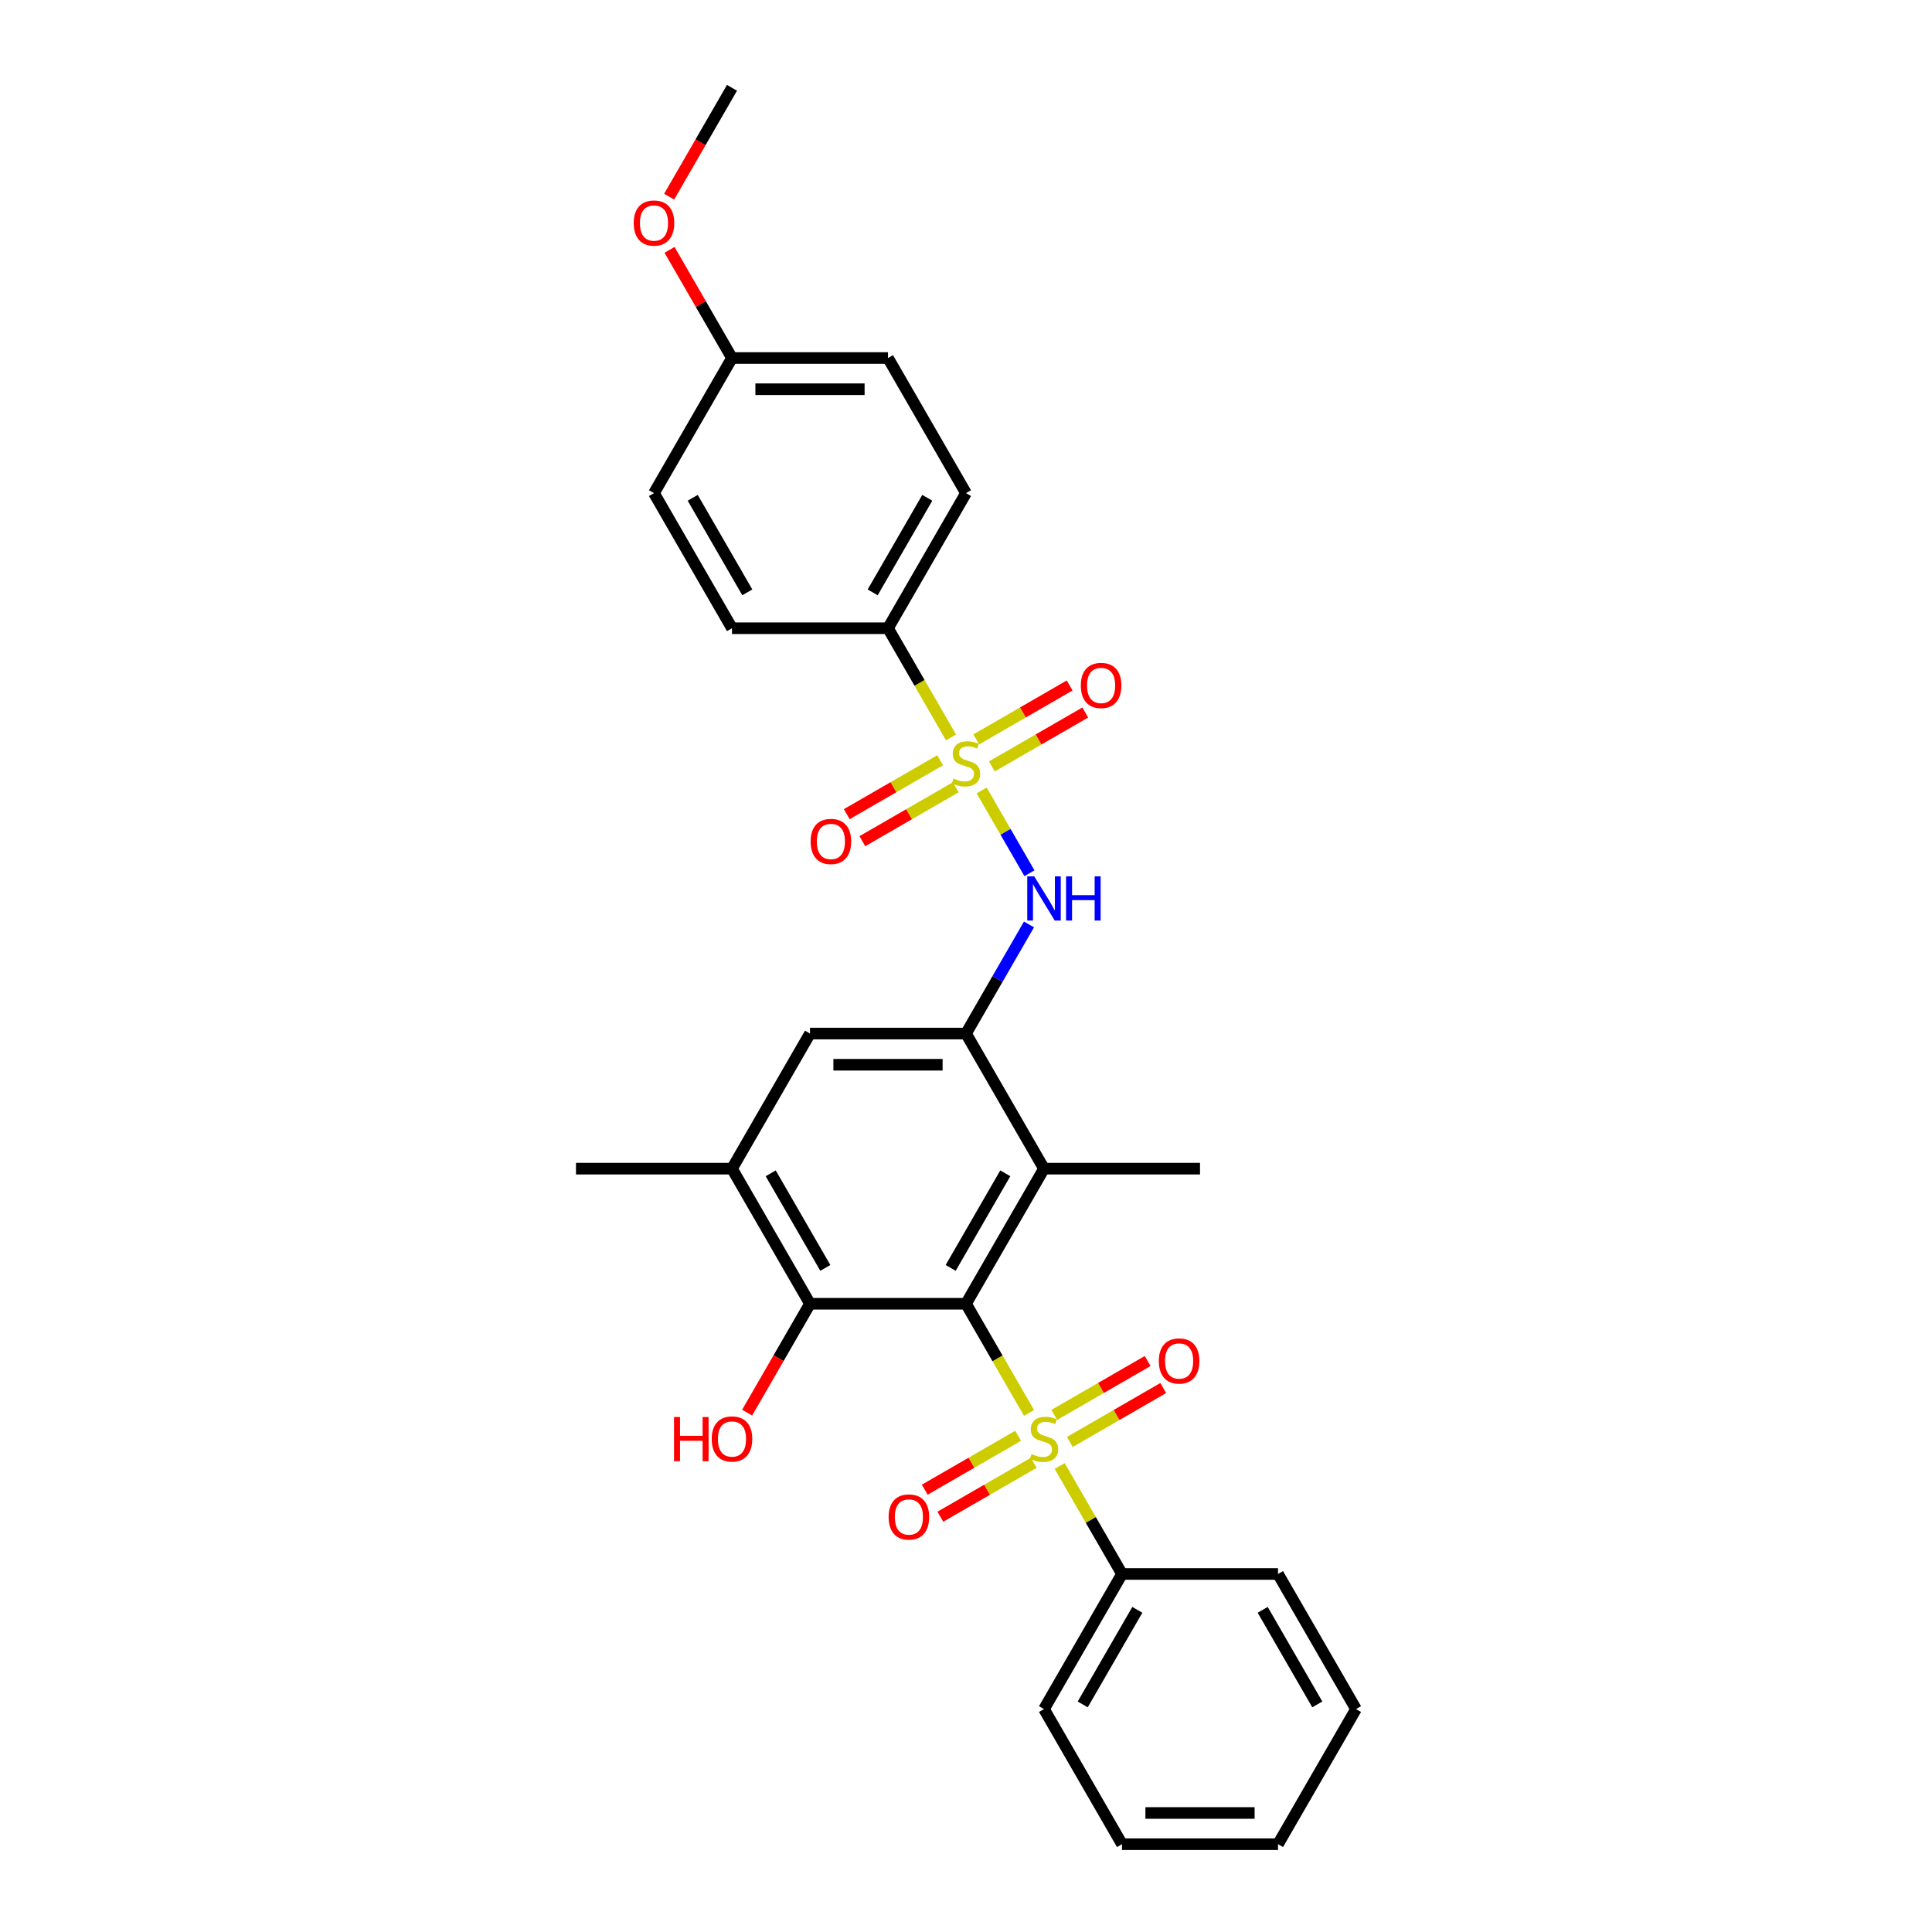 <?xml version='1.0' encoding='iso-8859-1'?>
<svg version='1.1' baseProfile='full'
              xmlns='http://www.w3.org/2000/svg'
                      xmlns:rdkit='http://www.rdkit.org/xml'
                      xmlns:xlink='http://www.w3.org/1999/xlink'
                  xml:space='preserve'
width='1000px' height='1000px' viewBox='0 0 1000 1000'>
<!-- END OF HEADER -->
<rect style='opacity:1.0;fill:#FFFFFF;stroke:none' width='1000' height='1000' x='0' y='0'> </rect>
<path class='bond-0' d='M 532.626,731.335 L 516.313,703.08' style='fill:none;fill-rule:evenodd;stroke:#CCCC00;stroke-width:6px;stroke-linecap:butt;stroke-linejoin:miter;stroke-opacity:1' />
<path class='bond-0' d='M 516.313,703.08 L 500,674.825' style='fill:none;fill-rule:evenodd;stroke:#000000;stroke-width:6px;stroke-linecap:butt;stroke-linejoin:miter;stroke-opacity:1' />
<path class='bond-9' d='M 553.762,746.35 L 577.929,732.397' style='fill:none;fill-rule:evenodd;stroke:#CCCC00;stroke-width:6px;stroke-linecap:butt;stroke-linejoin:miter;stroke-opacity:1' />
<path class='bond-9' d='M 577.929,732.397 L 602.096,718.444' style='fill:none;fill-rule:evenodd;stroke:#FF0000;stroke-width:6px;stroke-linecap:butt;stroke-linejoin:miter;stroke-opacity:1' />
<path class='bond-9' d='M 545.687,732.364 L 569.854,718.411' style='fill:none;fill-rule:evenodd;stroke:#CCCC00;stroke-width:6px;stroke-linecap:butt;stroke-linejoin:miter;stroke-opacity:1' />
<path class='bond-9' d='M 569.854,718.411 L 594.021,704.458' style='fill:none;fill-rule:evenodd;stroke:#FF0000;stroke-width:6px;stroke-linecap:butt;stroke-linejoin:miter;stroke-opacity:1' />
<path class='bond-10' d='M 526.986,743.161 L 502.819,757.113' style='fill:none;fill-rule:evenodd;stroke:#CCCC00;stroke-width:6px;stroke-linecap:butt;stroke-linejoin:miter;stroke-opacity:1' />
<path class='bond-10' d='M 502.819,757.113 L 478.653,771.066' style='fill:none;fill-rule:evenodd;stroke:#FF0000;stroke-width:6px;stroke-linecap:butt;stroke-linejoin:miter;stroke-opacity:1' />
<path class='bond-10' d='M 535.061,757.147 L 510.894,771.099' style='fill:none;fill-rule:evenodd;stroke:#CCCC00;stroke-width:6px;stroke-linecap:butt;stroke-linejoin:miter;stroke-opacity:1' />
<path class='bond-10' d='M 510.894,771.099 L 486.728,785.052' style='fill:none;fill-rule:evenodd;stroke:#FF0000;stroke-width:6px;stroke-linecap:butt;stroke-linejoin:miter;stroke-opacity:1' />
<path class='bond-13' d='M 548.477,758.789 L 564.612,786.737' style='fill:none;fill-rule:evenodd;stroke:#CCCC00;stroke-width:6px;stroke-linecap:butt;stroke-linejoin:miter;stroke-opacity:1' />
<path class='bond-13' d='M 564.612,786.737 L 580.748,814.685' style='fill:none;fill-rule:evenodd;stroke:#000000;stroke-width:6px;stroke-linecap:butt;stroke-linejoin:miter;stroke-opacity:1' />
<path class='bond-2' d='M 500,674.825 L 540.374,604.895' style='fill:none;fill-rule:evenodd;stroke:#000000;stroke-width:6px;stroke-linecap:butt;stroke-linejoin:miter;stroke-opacity:1' />
<path class='bond-2' d='M 492.07,656.261 L 520.332,607.31' style='fill:none;fill-rule:evenodd;stroke:#000000;stroke-width:6px;stroke-linecap:butt;stroke-linejoin:miter;stroke-opacity:1' />
<path class='bond-5' d='M 500,674.825 L 419.252,674.825' style='fill:none;fill-rule:evenodd;stroke:#000000;stroke-width:6px;stroke-linecap:butt;stroke-linejoin:miter;stroke-opacity:1' />
<path class='bond-1' d='M 508.103,409.139 L 520.472,430.563' style='fill:none;fill-rule:evenodd;stroke:#CCCC00;stroke-width:6px;stroke-linecap:butt;stroke-linejoin:miter;stroke-opacity:1' />
<path class='bond-1' d='M 520.472,430.563 L 532.841,451.987' style='fill:none;fill-rule:evenodd;stroke:#0000FF;stroke-width:6px;stroke-linecap:butt;stroke-linejoin:miter;stroke-opacity:1' />
<path class='bond-7' d='M 492.252,381.685 L 475.939,353.43' style='fill:none;fill-rule:evenodd;stroke:#CCCC00;stroke-width:6px;stroke-linecap:butt;stroke-linejoin:miter;stroke-opacity:1' />
<path class='bond-7' d='M 475.939,353.43 L 459.626,325.175' style='fill:none;fill-rule:evenodd;stroke:#000000;stroke-width:6px;stroke-linecap:butt;stroke-linejoin:miter;stroke-opacity:1' />
<path class='bond-11' d='M 486.612,393.51 L 462.445,407.463' style='fill:none;fill-rule:evenodd;stroke:#CCCC00;stroke-width:6px;stroke-linecap:butt;stroke-linejoin:miter;stroke-opacity:1' />
<path class='bond-11' d='M 462.445,407.463 L 438.279,421.416' style='fill:none;fill-rule:evenodd;stroke:#FF0000;stroke-width:6px;stroke-linecap:butt;stroke-linejoin:miter;stroke-opacity:1' />
<path class='bond-11' d='M 494.687,407.497 L 470.52,421.449' style='fill:none;fill-rule:evenodd;stroke:#CCCC00;stroke-width:6px;stroke-linecap:butt;stroke-linejoin:miter;stroke-opacity:1' />
<path class='bond-11' d='M 470.52,421.449 L 446.353,435.402' style='fill:none;fill-rule:evenodd;stroke:#FF0000;stroke-width:6px;stroke-linecap:butt;stroke-linejoin:miter;stroke-opacity:1' />
<path class='bond-12' d='M 513.388,396.699 L 537.555,382.747' style='fill:none;fill-rule:evenodd;stroke:#CCCC00;stroke-width:6px;stroke-linecap:butt;stroke-linejoin:miter;stroke-opacity:1' />
<path class='bond-12' d='M 537.555,382.747 L 561.721,368.794' style='fill:none;fill-rule:evenodd;stroke:#FF0000;stroke-width:6px;stroke-linecap:butt;stroke-linejoin:miter;stroke-opacity:1' />
<path class='bond-12' d='M 505.313,382.713 L 529.48,368.761' style='fill:none;fill-rule:evenodd;stroke:#CCCC00;stroke-width:6px;stroke-linecap:butt;stroke-linejoin:miter;stroke-opacity:1' />
<path class='bond-12' d='M 529.48,368.761 L 553.647,354.808' style='fill:none;fill-rule:evenodd;stroke:#FF0000;stroke-width:6px;stroke-linecap:butt;stroke-linejoin:miter;stroke-opacity:1' />
<path class='bond-3' d='M 540.374,604.895 L 500,534.965' style='fill:none;fill-rule:evenodd;stroke:#000000;stroke-width:6px;stroke-linecap:butt;stroke-linejoin:miter;stroke-opacity:1' />
<path class='bond-20' d='M 540.374,604.895 L 621.122,604.895' style='fill:none;fill-rule:evenodd;stroke:#000000;stroke-width:6px;stroke-linecap:butt;stroke-linejoin:miter;stroke-opacity:1' />
<path class='bond-4' d='M 500,534.965 L 516.304,506.726' style='fill:none;fill-rule:evenodd;stroke:#000000;stroke-width:6px;stroke-linecap:butt;stroke-linejoin:miter;stroke-opacity:1' />
<path class='bond-4' d='M 516.304,506.726 L 532.607,478.488' style='fill:none;fill-rule:evenodd;stroke:#0000FF;stroke-width:6px;stroke-linecap:butt;stroke-linejoin:miter;stroke-opacity:1' />
<path class='bond-30' d='M 500,534.965 L 419.252,534.965' style='fill:none;fill-rule:evenodd;stroke:#000000;stroke-width:6px;stroke-linecap:butt;stroke-linejoin:miter;stroke-opacity:1' />
<path class='bond-30' d='M 487.888,551.115 L 431.364,551.115' style='fill:none;fill-rule:evenodd;stroke:#000000;stroke-width:6px;stroke-linecap:butt;stroke-linejoin:miter;stroke-opacity:1' />
<path class='bond-6' d='M 419.252,674.825 L 378.878,604.895' style='fill:none;fill-rule:evenodd;stroke:#000000;stroke-width:6px;stroke-linecap:butt;stroke-linejoin:miter;stroke-opacity:1' />
<path class='bond-6' d='M 427.182,656.261 L 398.92,607.31' style='fill:none;fill-rule:evenodd;stroke:#000000;stroke-width:6px;stroke-linecap:butt;stroke-linejoin:miter;stroke-opacity:1' />
<path class='bond-16' d='M 419.252,674.825 L 402.985,702.999' style='fill:none;fill-rule:evenodd;stroke:#000000;stroke-width:6px;stroke-linecap:butt;stroke-linejoin:miter;stroke-opacity:1' />
<path class='bond-16' d='M 402.985,702.999 L 386.719,731.173' style='fill:none;fill-rule:evenodd;stroke:#FF0000;stroke-width:6px;stroke-linecap:butt;stroke-linejoin:miter;stroke-opacity:1' />
<path class='bond-8' d='M 378.878,604.895 L 419.252,534.965' style='fill:none;fill-rule:evenodd;stroke:#000000;stroke-width:6px;stroke-linecap:butt;stroke-linejoin:miter;stroke-opacity:1' />
<path class='bond-22' d='M 378.878,604.895 L 298.129,604.895' style='fill:none;fill-rule:evenodd;stroke:#000000;stroke-width:6px;stroke-linecap:butt;stroke-linejoin:miter;stroke-opacity:1' />
<path class='bond-14' d='M 459.626,325.175 L 500,255.245' style='fill:none;fill-rule:evenodd;stroke:#000000;stroke-width:6px;stroke-linecap:butt;stroke-linejoin:miter;stroke-opacity:1' />
<path class='bond-14' d='M 451.696,306.61 L 479.958,257.659' style='fill:none;fill-rule:evenodd;stroke:#000000;stroke-width:6px;stroke-linecap:butt;stroke-linejoin:miter;stroke-opacity:1' />
<path class='bond-15' d='M 459.626,325.175 L 378.878,325.175' style='fill:none;fill-rule:evenodd;stroke:#000000;stroke-width:6px;stroke-linecap:butt;stroke-linejoin:miter;stroke-opacity:1' />
<path class='bond-23' d='M 580.748,814.685 L 540.374,884.615' style='fill:none;fill-rule:evenodd;stroke:#000000;stroke-width:6px;stroke-linecap:butt;stroke-linejoin:miter;stroke-opacity:1' />
<path class='bond-23' d='M 588.678,833.25 L 560.416,882.201' style='fill:none;fill-rule:evenodd;stroke:#000000;stroke-width:6px;stroke-linecap:butt;stroke-linejoin:miter;stroke-opacity:1' />
<path class='bond-24' d='M 580.748,814.685 L 661.497,814.685' style='fill:none;fill-rule:evenodd;stroke:#000000;stroke-width:6px;stroke-linecap:butt;stroke-linejoin:miter;stroke-opacity:1' />
<path class='bond-19' d='M 500,255.245 L 459.626,185.315' style='fill:none;fill-rule:evenodd;stroke:#000000;stroke-width:6px;stroke-linecap:butt;stroke-linejoin:miter;stroke-opacity:1' />
<path class='bond-18' d='M 378.878,325.175 L 338.503,255.245' style='fill:none;fill-rule:evenodd;stroke:#000000;stroke-width:6px;stroke-linecap:butt;stroke-linejoin:miter;stroke-opacity:1' />
<path class='bond-18' d='M 386.807,306.61 L 358.546,257.659' style='fill:none;fill-rule:evenodd;stroke:#000000;stroke-width:6px;stroke-linecap:butt;stroke-linejoin:miter;stroke-opacity:1' />
<path class='bond-17' d='M 378.878,185.315 L 338.503,255.245' style='fill:none;fill-rule:evenodd;stroke:#000000;stroke-width:6px;stroke-linecap:butt;stroke-linejoin:miter;stroke-opacity:1' />
<path class='bond-21' d='M 378.878,185.315 L 362.714,157.318' style='fill:none;fill-rule:evenodd;stroke:#000000;stroke-width:6px;stroke-linecap:butt;stroke-linejoin:miter;stroke-opacity:1' />
<path class='bond-21' d='M 362.714,157.318 L 346.55,129.322' style='fill:none;fill-rule:evenodd;stroke:#FF0000;stroke-width:6px;stroke-linecap:butt;stroke-linejoin:miter;stroke-opacity:1' />
<path class='bond-31' d='M 378.878,185.315 L 459.626,185.315' style='fill:none;fill-rule:evenodd;stroke:#000000;stroke-width:6px;stroke-linecap:butt;stroke-linejoin:miter;stroke-opacity:1' />
<path class='bond-31' d='M 390.99,201.464 L 447.514,201.464' style='fill:none;fill-rule:evenodd;stroke:#000000;stroke-width:6px;stroke-linecap:butt;stroke-linejoin:miter;stroke-opacity:1' />
<path class='bond-25' d='M 346.345,101.803 L 362.611,73.629' style='fill:none;fill-rule:evenodd;stroke:#FF0000;stroke-width:6px;stroke-linecap:butt;stroke-linejoin:miter;stroke-opacity:1' />
<path class='bond-25' d='M 362.611,73.629 L 378.878,45.455' style='fill:none;fill-rule:evenodd;stroke:#000000;stroke-width:6px;stroke-linecap:butt;stroke-linejoin:miter;stroke-opacity:1' />
<path class='bond-26' d='M 540.374,884.615 L 580.748,954.545' style='fill:none;fill-rule:evenodd;stroke:#000000;stroke-width:6px;stroke-linecap:butt;stroke-linejoin:miter;stroke-opacity:1' />
<path class='bond-27' d='M 661.497,814.685 L 701.871,884.615' style='fill:none;fill-rule:evenodd;stroke:#000000;stroke-width:6px;stroke-linecap:butt;stroke-linejoin:miter;stroke-opacity:1' />
<path class='bond-27' d='M 653.567,833.25 L 681.829,882.201' style='fill:none;fill-rule:evenodd;stroke:#000000;stroke-width:6px;stroke-linecap:butt;stroke-linejoin:miter;stroke-opacity:1' />
<path class='bond-29' d='M 580.748,954.545 L 661.497,954.545' style='fill:none;fill-rule:evenodd;stroke:#000000;stroke-width:6px;stroke-linecap:butt;stroke-linejoin:miter;stroke-opacity:1' />
<path class='bond-29' d='M 592.861,938.396 L 649.384,938.396' style='fill:none;fill-rule:evenodd;stroke:#000000;stroke-width:6px;stroke-linecap:butt;stroke-linejoin:miter;stroke-opacity:1' />
<path class='bond-28' d='M 701.871,884.615 L 661.497,954.545' style='fill:none;fill-rule:evenodd;stroke:#000000;stroke-width:6px;stroke-linecap:butt;stroke-linejoin:miter;stroke-opacity:1' />
<path  class='atom-0' d='M 533.914 752.604
Q 534.173 752.701, 535.239 753.153
Q 536.304 753.605, 537.467 753.896
Q 538.662 754.154, 539.825 754.154
Q 541.989 754.154, 543.249 753.121
Q 544.508 752.055, 544.508 750.214
Q 544.508 748.954, 543.862 748.179
Q 543.249 747.404, 542.28 746.984
Q 541.311 746.564, 539.696 746.08
Q 537.661 745.466, 536.434 744.884
Q 535.239 744.303, 534.366 743.076
Q 533.527 741.848, 533.527 739.781
Q 533.527 736.907, 535.465 735.13
Q 537.435 733.354, 541.311 733.354
Q 543.959 733.354, 546.963 734.613
L 546.22 737.1
Q 543.475 735.97, 541.408 735.97
Q 539.179 735.97, 537.952 736.907
Q 536.724 737.811, 536.757 739.394
Q 536.757 740.621, 537.37 741.364
Q 538.016 742.107, 538.921 742.527
Q 539.857 742.946, 541.408 743.431
Q 543.475 744.077, 544.702 744.723
Q 545.93 745.369, 546.802 746.693
Q 547.706 747.985, 547.706 750.214
Q 547.706 753.379, 545.574 755.091
Q 543.475 756.771, 539.954 756.771
Q 537.919 756.771, 536.369 756.318
Q 534.851 755.899, 533.042 755.156
L 533.914 752.604
' fill='#CCCC00'/>
<path  class='atom-2' d='M 493.54 402.954
Q 493.799 403.051, 494.864 403.503
Q 495.93 403.955, 497.093 404.246
Q 498.288 404.504, 499.451 404.504
Q 501.615 404.504, 502.875 403.47
Q 504.134 402.405, 504.134 400.563
Q 504.134 399.304, 503.488 398.529
Q 502.875 397.753, 501.906 397.334
Q 500.937 396.914, 499.322 396.429
Q 497.287 395.815, 496.059 395.234
Q 494.864 394.653, 493.992 393.425
Q 493.153 392.198, 493.153 390.131
Q 493.153 387.256, 495.091 385.48
Q 497.061 383.703, 500.937 383.703
Q 503.585 383.703, 506.589 384.963
L 505.846 387.45
Q 503.101 386.319, 501.034 386.319
Q 498.805 386.319, 497.578 387.256
Q 496.35 388.161, 496.382 389.743
Q 496.382 390.971, 496.996 391.713
Q 497.642 392.456, 498.547 392.876
Q 499.483 393.296, 501.034 393.781
Q 503.101 394.427, 504.328 395.073
Q 505.555 395.719, 506.428 397.043
Q 507.332 398.335, 507.332 400.563
Q 507.332 403.729, 505.2 405.441
Q 503.101 407.12, 499.58 407.12
Q 497.545 407.12, 495.995 406.668
Q 494.477 406.248, 492.668 405.505
L 493.54 402.954
' fill='#CCCC00'/>
<path  class='atom-5' d='M 535.319 453.601
L 542.813 465.713
Q 543.556 466.908, 544.751 469.072
Q 545.946 471.236, 546.01 471.366
L 546.01 453.601
L 549.047 453.601
L 549.047 476.469
L 545.913 476.469
L 537.871 463.226
Q 536.934 461.676, 535.933 459.899
Q 534.964 458.123, 534.673 457.574
L 534.673 476.469
L 531.702 476.469
L 531.702 453.601
L 535.319 453.601
' fill='#0000FF'/>
<path  class='atom-5' d='M 551.792 453.601
L 554.893 453.601
L 554.893 463.323
L 566.585 463.323
L 566.585 453.601
L 569.686 453.601
L 569.686 476.469
L 566.585 476.469
L 566.585 465.907
L 554.893 465.907
L 554.893 476.469
L 551.792 476.469
L 551.792 453.601
' fill='#0000FF'/>
<path  class='atom-10' d='M 599.807 704.446
Q 599.807 698.955, 602.52 695.886
Q 605.233 692.818, 610.304 692.818
Q 615.375 692.818, 618.088 695.886
Q 620.801 698.955, 620.801 704.446
Q 620.801 710.001, 618.056 713.167
Q 615.311 716.3, 610.304 716.3
Q 605.266 716.3, 602.52 713.167
Q 599.807 710.033, 599.807 704.446
M 610.304 713.716
Q 613.793 713.716, 615.666 711.39
Q 617.572 709.032, 617.572 704.446
Q 617.572 699.956, 615.666 697.695
Q 613.793 695.402, 610.304 695.402
Q 606.816 695.402, 604.91 697.663
Q 603.037 699.924, 603.037 704.446
Q 603.037 709.065, 604.91 711.39
Q 606.816 713.716, 610.304 713.716
' fill='#FF0000'/>
<path  class='atom-11' d='M 459.947 785.194
Q 459.947 779.703, 462.66 776.635
Q 465.373 773.566, 470.444 773.566
Q 475.515 773.566, 478.228 776.635
Q 480.941 779.703, 480.941 785.194
Q 480.941 790.749, 478.196 793.915
Q 475.45 797.048, 470.444 797.048
Q 465.405 797.048, 462.66 793.915
Q 459.947 790.782, 459.947 785.194
M 470.444 794.464
Q 473.932 794.464, 475.806 792.138
Q 477.711 789.78, 477.711 785.194
Q 477.711 780.704, 475.806 778.443
Q 473.932 776.15, 470.444 776.15
Q 466.956 776.15, 465.05 778.411
Q 463.177 780.672, 463.177 785.194
Q 463.177 789.813, 465.05 792.138
Q 466.956 794.464, 470.444 794.464
' fill='#FF0000'/>
<path  class='atom-12' d='M 419.573 435.544
Q 419.573 430.053, 422.286 426.984
Q 424.999 423.916, 430.07 423.916
Q 435.141 423.916, 437.854 426.984
Q 440.567 430.053, 440.567 435.544
Q 440.567 441.099, 437.822 444.264
Q 435.076 447.397, 430.07 447.397
Q 425.031 447.397, 422.286 444.264
Q 419.573 441.131, 419.573 435.544
M 430.07 444.814
Q 433.558 444.814, 435.432 442.488
Q 437.337 440.13, 437.337 435.544
Q 437.337 431.054, 435.432 428.793
Q 433.558 426.5, 430.07 426.5
Q 426.582 426.5, 424.676 428.761
Q 422.803 431.022, 422.803 435.544
Q 422.803 440.162, 424.676 442.488
Q 426.582 444.814, 430.07 444.814
' fill='#FF0000'/>
<path  class='atom-13' d='M 559.433 354.795
Q 559.433 349.304, 562.146 346.236
Q 564.859 343.168, 569.93 343.168
Q 575.001 343.168, 577.714 346.236
Q 580.427 349.304, 580.427 354.795
Q 580.427 360.351, 577.682 363.516
Q 574.936 366.649, 569.93 366.649
Q 564.891 366.649, 562.146 363.516
Q 559.433 360.383, 559.433 354.795
M 569.93 364.065
Q 573.418 364.065, 575.292 361.74
Q 577.197 359.382, 577.197 354.795
Q 577.197 350.306, 575.292 348.045
Q 573.418 345.752, 569.93 345.752
Q 566.442 345.752, 564.536 348.012
Q 562.663 350.273, 562.663 354.795
Q 562.663 359.414, 564.536 361.74
Q 566.442 364.065, 569.93 364.065
' fill='#FF0000'/>
<path  class='atom-17' d='M 348.872 733.45
L 351.972 733.45
L 351.972 743.173
L 363.665 743.173
L 363.665 733.45
L 366.765 733.45
L 366.765 756.318
L 363.665 756.318
L 363.665 745.757
L 351.972 745.757
L 351.972 756.318
L 348.872 756.318
L 348.872 733.45
' fill='#FF0000'/>
<path  class='atom-17' d='M 368.38 744.82
Q 368.38 739.329, 371.093 736.261
Q 373.807 733.192, 378.878 733.192
Q 383.949 733.192, 386.662 736.261
Q 389.375 739.329, 389.375 744.82
Q 389.375 750.375, 386.629 753.541
Q 383.884 756.674, 378.878 756.674
Q 373.839 756.674, 371.093 753.541
Q 368.38 750.408, 368.38 744.82
M 378.878 754.09
Q 382.366 754.09, 384.239 751.764
Q 386.145 749.406, 386.145 744.82
Q 386.145 740.33, 384.239 738.069
Q 382.366 735.776, 378.878 735.776
Q 375.389 735.776, 373.484 738.037
Q 371.61 740.298, 371.61 744.82
Q 371.61 749.439, 373.484 751.764
Q 375.389 754.09, 378.878 754.09
' fill='#FF0000'/>
<path  class='atom-22' d='M 328.006 115.449
Q 328.006 109.958, 330.719 106.89
Q 333.432 103.821, 338.503 103.821
Q 343.574 103.821, 346.288 106.89
Q 349.001 109.958, 349.001 115.449
Q 349.001 121.005, 346.255 124.17
Q 343.51 127.303, 338.503 127.303
Q 333.465 127.303, 330.719 124.17
Q 328.006 121.037, 328.006 115.449
M 338.503 124.719
Q 341.992 124.719, 343.865 122.394
Q 345.771 120.036, 345.771 115.449
Q 345.771 110.96, 343.865 108.699
Q 341.992 106.405, 338.503 106.405
Q 335.015 106.405, 333.109 108.666
Q 331.236 110.927, 331.236 115.449
Q 331.236 120.068, 333.109 122.394
Q 335.015 124.719, 338.503 124.719
' fill='#FF0000'/>
</svg>
